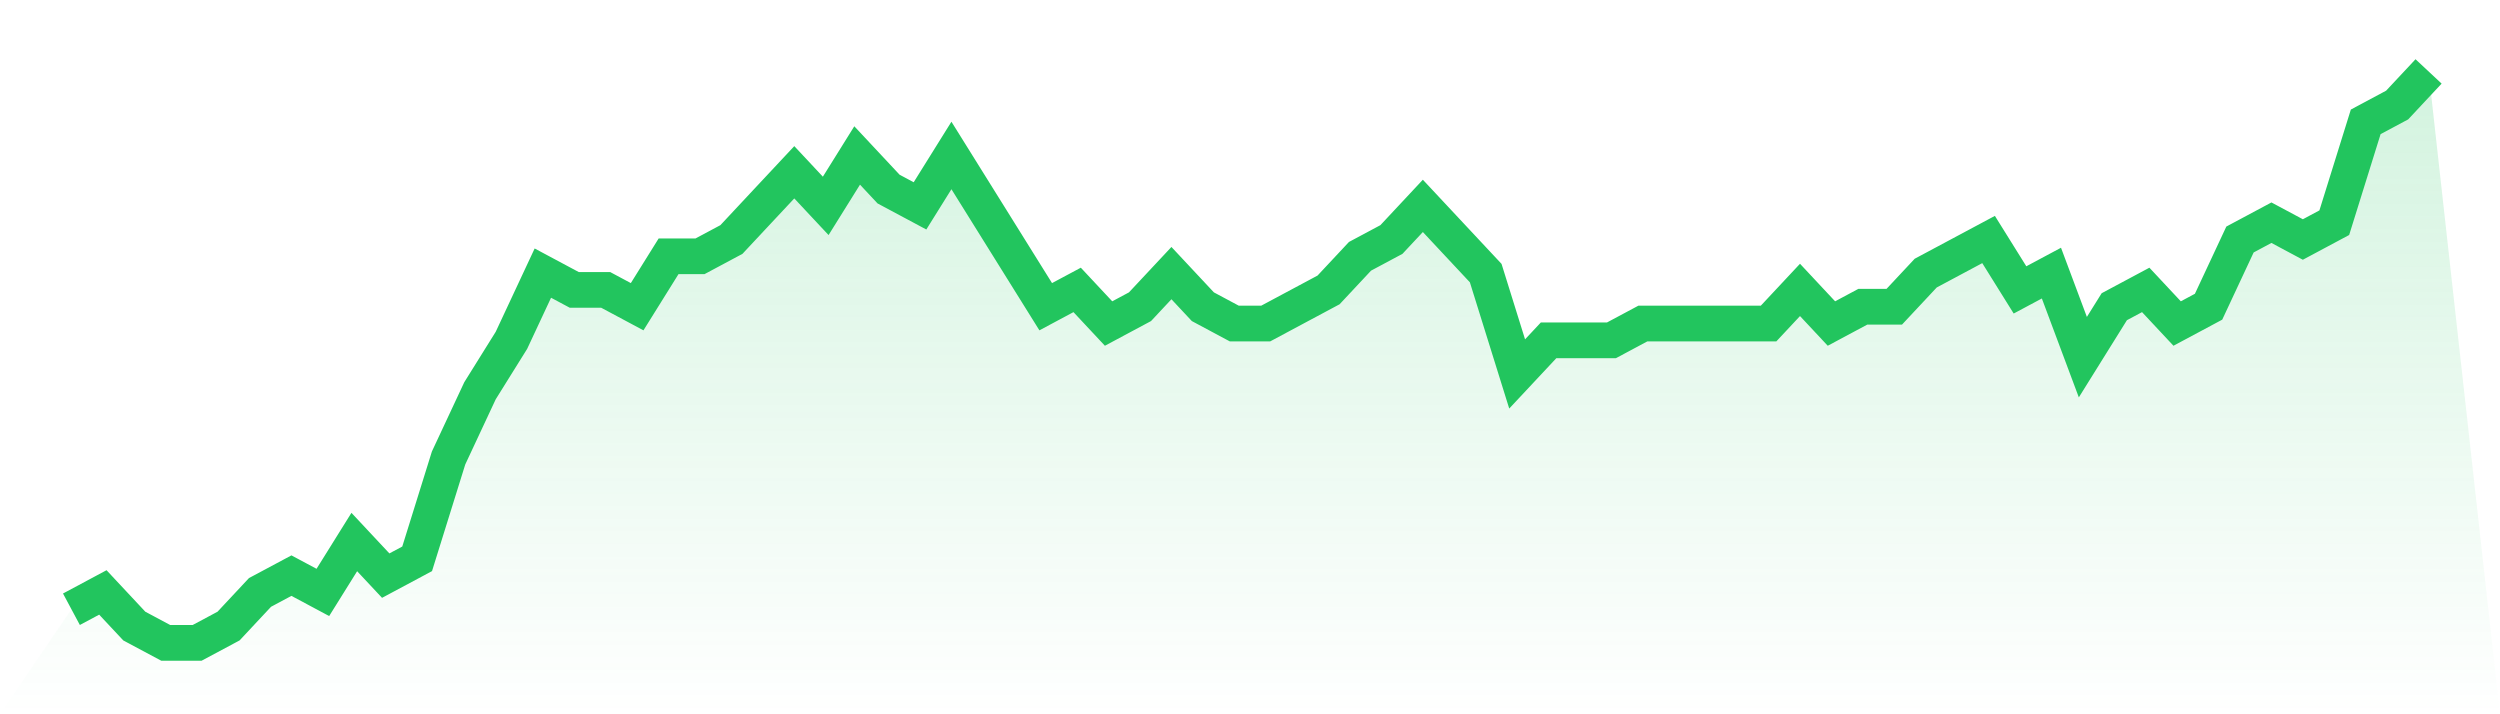 <svg viewBox="0 0 140 40" xmlns="http://www.w3.org/2000/svg">
<defs>
<linearGradient id="gradient" x1="0" x2="0" y1="0" y2="1">
<stop offset="0%" stop-color="#22c55e" stop-opacity="0.2"/>
<stop offset="100%" stop-color="#22c55e" stop-opacity="0"/>
</linearGradient>
</defs>
<path d="M4,34.118 L4,34.118 L5.76,33.176 L7.52,35.059 L9.28,36 L11.04,36 L12.8,35.059 L14.56,33.176 L16.32,32.235 L18.08,33.176 L19.84,30.353 L21.6,32.235 L23.36,31.294 L25.12,25.647 L26.88,21.882 L28.64,19.059 L30.4,15.294 L32.16,16.235 L33.92,16.235 L35.68,17.176 L37.44,14.353 L39.2,14.353 L40.96,13.412 L42.72,11.529 L44.48,9.647 L46.24,11.529 L48,8.706 L49.76,10.588 L51.52,11.529 L53.28,8.706 L55.04,11.529 L56.8,14.353 L58.56,17.176 L60.32,16.235 L62.08,18.118 L63.84,17.176 L65.6,15.294 L67.36,17.176 L69.12,18.118 L70.88,18.118 L72.64,17.176 L74.4,16.235 L76.16,14.353 L77.92,13.412 L79.68,11.529 L81.44,13.412 L83.2,15.294 L84.96,20.941 L86.72,19.059 L88.48,19.059 L90.24,19.059 L92,18.118 L93.76,18.118 L95.52,18.118 L97.28,18.118 L99.04,18.118 L100.8,16.235 L102.56,18.118 L104.32,17.176 L106.08,17.176 L107.84,15.294 L109.6,14.353 L111.36,13.412 L113.12,16.235 L114.88,15.294 L116.64,20 L118.4,17.176 L120.16,16.235 L121.92,18.118 L123.68,17.176 L125.44,13.412 L127.2,12.471 L128.96,13.412 L130.72,12.471 L132.48,6.824 L134.24,5.882 L136,4 L140,40 L0,40 z" fill="url(#gradient)"/>
<path d="M4,34.118 L4,34.118 L5.76,33.176 L7.52,35.059 L9.28,36 L11.04,36 L12.8,35.059 L14.56,33.176 L16.32,32.235 L18.08,33.176 L19.84,30.353 L21.6,32.235 L23.36,31.294 L25.12,25.647 L26.88,21.882 L28.64,19.059 L30.4,15.294 L32.16,16.235 L33.92,16.235 L35.68,17.176 L37.44,14.353 L39.2,14.353 L40.96,13.412 L42.72,11.529 L44.48,9.647 L46.24,11.529 L48,8.706 L49.76,10.588 L51.52,11.529 L53.28,8.706 L55.04,11.529 L56.8,14.353 L58.56,17.176 L60.32,16.235 L62.08,18.118 L63.84,17.176 L65.6,15.294 L67.36,17.176 L69.12,18.118 L70.88,18.118 L72.64,17.176 L74.4,16.235 L76.16,14.353 L77.92,13.412 L79.68,11.529 L81.44,13.412 L83.2,15.294 L84.96,20.941 L86.72,19.059 L88.48,19.059 L90.24,19.059 L92,18.118 L93.76,18.118 L95.52,18.118 L97.28,18.118 L99.04,18.118 L100.8,16.235 L102.56,18.118 L104.32,17.176 L106.08,17.176 L107.84,15.294 L109.6,14.353 L111.36,13.412 L113.12,16.235 L114.88,15.294 L116.64,20 L118.4,17.176 L120.16,16.235 L121.92,18.118 L123.68,17.176 L125.44,13.412 L127.2,12.471 L128.96,13.412 L130.72,12.471 L132.48,6.824 L134.24,5.882 L136,4" fill="none" stroke="#22c55e" stroke-width="2"/>
</svg>
